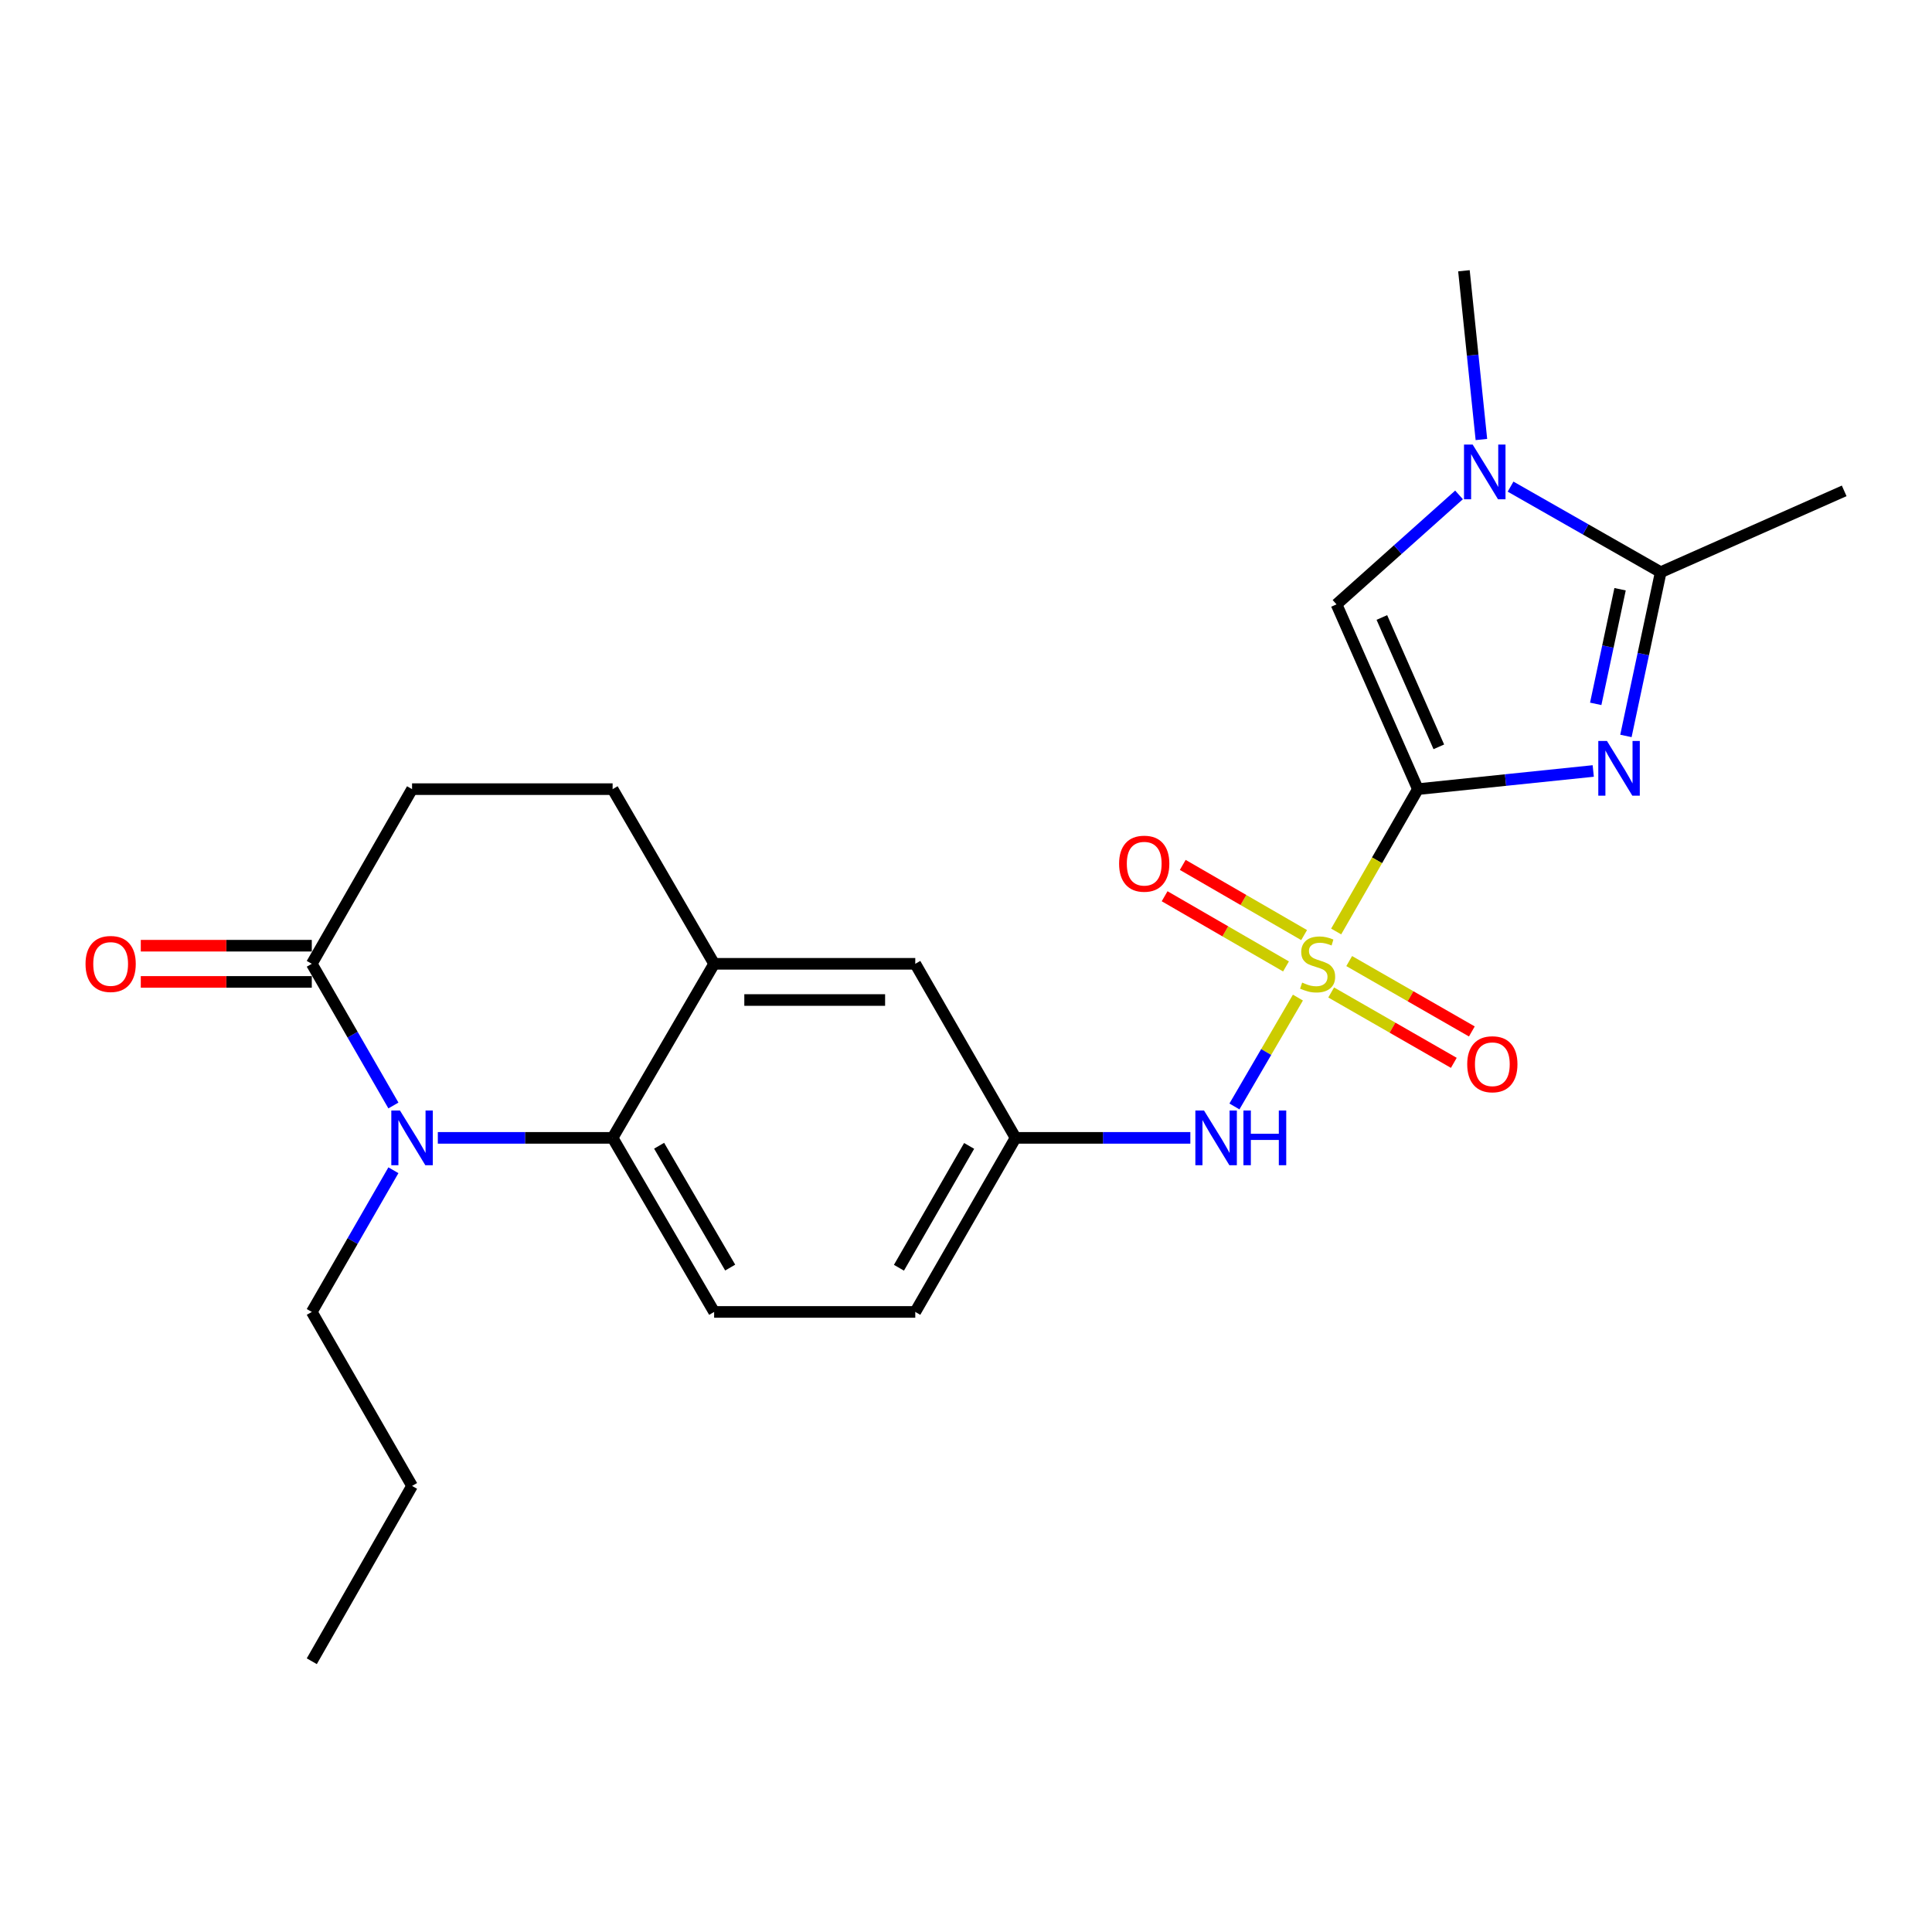 <?xml version='1.0' encoding='iso-8859-1'?>
<svg version='1.1' baseProfile='full'
              xmlns='http://www.w3.org/2000/svg'
                      xmlns:rdkit='http://www.rdkit.org/xml'
                      xmlns:xlink='http://www.w3.org/1999/xlink'
                  xml:space='preserve'
width='1000px' height='1000px' viewBox='0 0 1000 1000'>
<!-- END OF HEADER -->
<rect style='opacity:1.0;fill:#FFFFFF;stroke:none' width='1000' height='1000' x='0' y='0'> </rect>
<path class='bond-0' d='M 733.897,408.459 L 712.747,445.299' style='fill:none;fill-rule:evenodd;stroke:#000000;stroke-width:6px;stroke-linecap:butt;stroke-linejoin:miter;stroke-opacity:1' />
<path class='bond-0' d='M 712.747,445.299 L 691.596,482.139' style='fill:none;fill-rule:evenodd;stroke:#CCCC00;stroke-width:6px;stroke-linecap:butt;stroke-linejoin:miter;stroke-opacity:1' />
<path class='bond-1' d='M 733.897,408.459 L 779.278,403.757' style='fill:none;fill-rule:evenodd;stroke:#000000;stroke-width:6px;stroke-linecap:butt;stroke-linejoin:miter;stroke-opacity:1' />
<path class='bond-1' d='M 779.278,403.757 L 824.659,399.056' style='fill:none;fill-rule:evenodd;stroke:#0000FF;stroke-width:6px;stroke-linecap:butt;stroke-linejoin:miter;stroke-opacity:1' />
<path class='bond-4' d='M 733.897,408.459 L 691.781,312.815' style='fill:none;fill-rule:evenodd;stroke:#000000;stroke-width:6px;stroke-linecap:butt;stroke-linejoin:miter;stroke-opacity:1' />
<path class='bond-4' d='M 744.732,386.559 L 715.25,319.609' style='fill:none;fill-rule:evenodd;stroke:#000000;stroke-width:6px;stroke-linecap:butt;stroke-linejoin:miter;stroke-opacity:1' />
<path class='bond-8' d='M 671.796,516.352 L 655.367,544.525' style='fill:none;fill-rule:evenodd;stroke:#CCCC00;stroke-width:6px;stroke-linecap:butt;stroke-linejoin:miter;stroke-opacity:1' />
<path class='bond-8' d='M 655.367,544.525 L 638.938,572.698' style='fill:none;fill-rule:evenodd;stroke:#0000FF;stroke-width:6px;stroke-linecap:butt;stroke-linejoin:miter;stroke-opacity:1' />
<path class='bond-10' d='M 689.016,513.7 L 720.757,531.916' style='fill:none;fill-rule:evenodd;stroke:#CCCC00;stroke-width:6px;stroke-linecap:butt;stroke-linejoin:miter;stroke-opacity:1' />
<path class='bond-10' d='M 720.757,531.916 L 752.497,550.132' style='fill:none;fill-rule:evenodd;stroke:#FF0000;stroke-width:6px;stroke-linecap:butt;stroke-linejoin:miter;stroke-opacity:1' />
<path class='bond-10' d='M 698.345,497.445 L 730.085,515.661' style='fill:none;fill-rule:evenodd;stroke:#CCCC00;stroke-width:6px;stroke-linecap:butt;stroke-linejoin:miter;stroke-opacity:1' />
<path class='bond-10' d='M 730.085,515.661 L 761.826,533.877' style='fill:none;fill-rule:evenodd;stroke:#FF0000;stroke-width:6px;stroke-linecap:butt;stroke-linejoin:miter;stroke-opacity:1' />
<path class='bond-11' d='M 675.013,484.003 L 643.601,465.838' style='fill:none;fill-rule:evenodd;stroke:#CCCC00;stroke-width:6px;stroke-linecap:butt;stroke-linejoin:miter;stroke-opacity:1' />
<path class='bond-11' d='M 643.601,465.838 L 612.189,447.672' style='fill:none;fill-rule:evenodd;stroke:#FF0000;stroke-width:6px;stroke-linecap:butt;stroke-linejoin:miter;stroke-opacity:1' />
<path class='bond-11' d='M 665.631,500.227 L 634.219,482.061' style='fill:none;fill-rule:evenodd;stroke:#CCCC00;stroke-width:6px;stroke-linecap:butt;stroke-linejoin:miter;stroke-opacity:1' />
<path class='bond-11' d='M 634.219,482.061 L 602.807,463.896' style='fill:none;fill-rule:evenodd;stroke:#FF0000;stroke-width:6px;stroke-linecap:butt;stroke-linejoin:miter;stroke-opacity:1' />
<path class='bond-3' d='M 841.575,380.918 L 850.577,338.542' style='fill:none;fill-rule:evenodd;stroke:#0000FF;stroke-width:6px;stroke-linecap:butt;stroke-linejoin:miter;stroke-opacity:1' />
<path class='bond-3' d='M 850.577,338.542 L 859.579,296.167' style='fill:none;fill-rule:evenodd;stroke:#000000;stroke-width:6px;stroke-linecap:butt;stroke-linejoin:miter;stroke-opacity:1' />
<path class='bond-3' d='M 825.943,364.311 L 832.245,334.648' style='fill:none;fill-rule:evenodd;stroke:#0000FF;stroke-width:6px;stroke-linecap:butt;stroke-linejoin:miter;stroke-opacity:1' />
<path class='bond-3' d='M 832.245,334.648 L 838.546,304.985' style='fill:none;fill-rule:evenodd;stroke:#000000;stroke-width:6px;stroke-linecap:butt;stroke-linejoin:miter;stroke-opacity:1' />
<path class='bond-2' d='M 226.617,588.959 L 271.853,588.959' style='fill:none;fill-rule:evenodd;stroke:#0000FF;stroke-width:6px;stroke-linecap:butt;stroke-linejoin:miter;stroke-opacity:1' />
<path class='bond-2' d='M 271.853,588.959 L 317.089,588.959' style='fill:none;fill-rule:evenodd;stroke:#000000;stroke-width:6px;stroke-linecap:butt;stroke-linejoin:miter;stroke-opacity:1' />
<path class='bond-7' d='M 203.627,572.2 L 182.503,535.532' style='fill:none;fill-rule:evenodd;stroke:#0000FF;stroke-width:6px;stroke-linecap:butt;stroke-linejoin:miter;stroke-opacity:1' />
<path class='bond-7' d='M 182.503,535.532 L 161.379,498.865' style='fill:none;fill-rule:evenodd;stroke:#000000;stroke-width:6px;stroke-linecap:butt;stroke-linejoin:miter;stroke-opacity:1' />
<path class='bond-19' d='M 203.627,605.718 L 182.503,642.386' style='fill:none;fill-rule:evenodd;stroke:#0000FF;stroke-width:6px;stroke-linecap:butt;stroke-linejoin:miter;stroke-opacity:1' />
<path class='bond-19' d='M 182.503,642.386 L 161.379,679.053' style='fill:none;fill-rule:evenodd;stroke:#000000;stroke-width:6px;stroke-linecap:butt;stroke-linejoin:miter;stroke-opacity:1' />
<path class='bond-21' d='M 859.579,296.167 L 954.545,254.071' style='fill:none;fill-rule:evenodd;stroke:#000000;stroke-width:6px;stroke-linecap:butt;stroke-linejoin:miter;stroke-opacity:1' />
<path class='bond-24' d='M 859.579,296.167 L 820.723,274.022' style='fill:none;fill-rule:evenodd;stroke:#000000;stroke-width:6px;stroke-linecap:butt;stroke-linejoin:miter;stroke-opacity:1' />
<path class='bond-24' d='M 820.723,274.022 L 781.867,251.878' style='fill:none;fill-rule:evenodd;stroke:#0000FF;stroke-width:6px;stroke-linecap:butt;stroke-linejoin:miter;stroke-opacity:1' />
<path class='bond-5' d='M 691.781,312.815 L 723.487,284.486' style='fill:none;fill-rule:evenodd;stroke:#000000;stroke-width:6px;stroke-linecap:butt;stroke-linejoin:miter;stroke-opacity:1' />
<path class='bond-5' d='M 723.487,284.486 L 755.194,256.158' style='fill:none;fill-rule:evenodd;stroke:#0000FF;stroke-width:6px;stroke-linecap:butt;stroke-linejoin:miter;stroke-opacity:1' />
<path class='bond-20' d='M 766.77,227.487 L 762.25,183.816' style='fill:none;fill-rule:evenodd;stroke:#0000FF;stroke-width:6px;stroke-linecap:butt;stroke-linejoin:miter;stroke-opacity:1' />
<path class='bond-20' d='M 762.25,183.816 L 757.73,140.145' style='fill:none;fill-rule:evenodd;stroke:#000000;stroke-width:6px;stroke-linecap:butt;stroke-linejoin:miter;stroke-opacity:1' />
<path class='bond-6' d='M 317.089,588.959 L 369.637,679.053' style='fill:none;fill-rule:evenodd;stroke:#000000;stroke-width:6px;stroke-linecap:butt;stroke-linejoin:miter;stroke-opacity:1' />
<path class='bond-6' d='M 341.16,593.031 L 377.944,656.097' style='fill:none;fill-rule:evenodd;stroke:#000000;stroke-width:6px;stroke-linecap:butt;stroke-linejoin:miter;stroke-opacity:1' />
<path class='bond-25' d='M 317.089,588.959 L 369.637,498.865' style='fill:none;fill-rule:evenodd;stroke:#000000;stroke-width:6px;stroke-linecap:butt;stroke-linejoin:miter;stroke-opacity:1' />
<path class='bond-16' d='M 161.379,489.494 L 117.126,489.494' style='fill:none;fill-rule:evenodd;stroke:#000000;stroke-width:6px;stroke-linecap:butt;stroke-linejoin:miter;stroke-opacity:1' />
<path class='bond-16' d='M 117.126,489.494 L 72.874,489.494' style='fill:none;fill-rule:evenodd;stroke:#FF0000;stroke-width:6px;stroke-linecap:butt;stroke-linejoin:miter;stroke-opacity:1' />
<path class='bond-16' d='M 161.379,508.236 L 117.126,508.236' style='fill:none;fill-rule:evenodd;stroke:#000000;stroke-width:6px;stroke-linecap:butt;stroke-linejoin:miter;stroke-opacity:1' />
<path class='bond-16' d='M 117.126,508.236 L 72.874,508.236' style='fill:none;fill-rule:evenodd;stroke:#FF0000;stroke-width:6px;stroke-linecap:butt;stroke-linejoin:miter;stroke-opacity:1' />
<path class='bond-26' d='M 161.379,498.865 L 213.282,408.459' style='fill:none;fill-rule:evenodd;stroke:#000000;stroke-width:6px;stroke-linecap:butt;stroke-linejoin:miter;stroke-opacity:1' />
<path class='bond-13' d='M 616.12,588.959 L 570.885,588.959' style='fill:none;fill-rule:evenodd;stroke:#0000FF;stroke-width:6px;stroke-linecap:butt;stroke-linejoin:miter;stroke-opacity:1' />
<path class='bond-13' d='M 570.885,588.959 L 525.649,588.959' style='fill:none;fill-rule:evenodd;stroke:#000000;stroke-width:6px;stroke-linecap:butt;stroke-linejoin:miter;stroke-opacity:1' />
<path class='bond-9' d='M 369.637,498.865 L 473.746,498.865' style='fill:none;fill-rule:evenodd;stroke:#000000;stroke-width:6px;stroke-linecap:butt;stroke-linejoin:miter;stroke-opacity:1' />
<path class='bond-9' d='M 385.254,517.606 L 458.13,517.606' style='fill:none;fill-rule:evenodd;stroke:#000000;stroke-width:6px;stroke-linecap:butt;stroke-linejoin:miter;stroke-opacity:1' />
<path class='bond-17' d='M 369.637,498.865 L 317.089,408.459' style='fill:none;fill-rule:evenodd;stroke:#000000;stroke-width:6px;stroke-linecap:butt;stroke-linejoin:miter;stroke-opacity:1' />
<path class='bond-12' d='M 369.637,679.053 L 473.746,679.053' style='fill:none;fill-rule:evenodd;stroke:#000000;stroke-width:6px;stroke-linecap:butt;stroke-linejoin:miter;stroke-opacity:1' />
<path class='bond-14' d='M 525.649,588.959 L 473.746,498.865' style='fill:none;fill-rule:evenodd;stroke:#000000;stroke-width:6px;stroke-linecap:butt;stroke-linejoin:miter;stroke-opacity:1' />
<path class='bond-18' d='M 525.649,588.959 L 473.746,679.053' style='fill:none;fill-rule:evenodd;stroke:#000000;stroke-width:6px;stroke-linecap:butt;stroke-linejoin:miter;stroke-opacity:1' />
<path class='bond-18' d='M 501.624,593.118 L 465.292,656.183' style='fill:none;fill-rule:evenodd;stroke:#000000;stroke-width:6px;stroke-linecap:butt;stroke-linejoin:miter;stroke-opacity:1' />
<path class='bond-15' d='M 213.282,408.459 L 317.089,408.459' style='fill:none;fill-rule:evenodd;stroke:#000000;stroke-width:6px;stroke-linecap:butt;stroke-linejoin:miter;stroke-opacity:1' />
<path class='bond-22' d='M 161.379,679.053 L 213.282,769.116' style='fill:none;fill-rule:evenodd;stroke:#000000;stroke-width:6px;stroke-linecap:butt;stroke-linejoin:miter;stroke-opacity:1' />
<path class='bond-23' d='M 213.282,769.116 L 161.379,859.855' style='fill:none;fill-rule:evenodd;stroke:#000000;stroke-width:6px;stroke-linecap:butt;stroke-linejoin:miter;stroke-opacity:1' />
<path  class='atom-1' d='M 673.994 508.585
Q 674.314 508.705, 675.634 509.265
Q 676.954 509.825, 678.394 510.185
Q 679.874 510.505, 681.314 510.505
Q 683.994 510.505, 685.554 509.225
Q 687.114 507.905, 687.114 505.625
Q 687.114 504.065, 686.314 503.105
Q 685.554 502.145, 684.354 501.625
Q 683.154 501.105, 681.154 500.505
Q 678.634 499.745, 677.114 499.025
Q 675.634 498.305, 674.554 496.785
Q 673.514 495.265, 673.514 492.705
Q 673.514 489.145, 675.914 486.945
Q 678.354 484.745, 683.154 484.745
Q 686.434 484.745, 690.154 486.305
L 689.234 489.385
Q 685.834 487.985, 683.274 487.985
Q 680.514 487.985, 678.994 489.145
Q 677.474 490.265, 677.514 492.225
Q 677.514 493.745, 678.274 494.665
Q 679.074 495.585, 680.194 496.105
Q 681.354 496.625, 683.274 497.225
Q 685.834 498.025, 687.354 498.825
Q 688.874 499.625, 689.954 501.265
Q 691.074 502.865, 691.074 505.625
Q 691.074 509.545, 688.434 511.665
Q 685.834 513.745, 681.474 513.745
Q 678.954 513.745, 677.034 513.185
Q 675.154 512.665, 672.914 511.745
L 673.994 508.585
' fill='#CCCC00'/>
<path  class='atom-2' d='M 831.756 383.512
L 841.036 398.512
Q 841.956 399.992, 843.436 402.672
Q 844.916 405.352, 844.996 405.512
L 844.996 383.512
L 848.756 383.512
L 848.756 411.832
L 844.876 411.832
L 834.916 395.432
Q 833.756 393.512, 832.516 391.312
Q 831.316 389.112, 830.956 388.432
L 830.956 411.832
L 827.276 411.832
L 827.276 383.512
L 831.756 383.512
' fill='#0000FF'/>
<path  class='atom-3' d='M 207.022 574.799
L 216.302 589.799
Q 217.222 591.279, 218.702 593.959
Q 220.182 596.639, 220.262 596.799
L 220.262 574.799
L 224.022 574.799
L 224.022 603.119
L 220.142 603.119
L 210.182 586.719
Q 209.022 584.799, 207.782 582.599
Q 206.582 580.399, 206.222 579.719
L 206.222 603.119
L 202.542 603.119
L 202.542 574.799
L 207.022 574.799
' fill='#0000FF'/>
<path  class='atom-6' d='M 762.246 230.103
L 771.526 245.103
Q 772.446 246.583, 773.926 249.263
Q 775.406 251.943, 775.486 252.103
L 775.486 230.103
L 779.246 230.103
L 779.246 258.423
L 775.366 258.423
L 765.406 242.023
Q 764.246 240.103, 763.006 237.903
Q 761.806 235.703, 761.446 235.023
L 761.446 258.423
L 757.766 258.423
L 757.766 230.103
L 762.246 230.103
' fill='#0000FF'/>
<path  class='atom-9' d='M 623.195 574.799
L 632.475 589.799
Q 633.395 591.279, 634.875 593.959
Q 636.355 596.639, 636.435 596.799
L 636.435 574.799
L 640.195 574.799
L 640.195 603.119
L 636.315 603.119
L 626.355 586.719
Q 625.195 584.799, 623.955 582.599
Q 622.755 580.399, 622.395 579.719
L 622.395 603.119
L 618.715 603.119
L 618.715 574.799
L 623.195 574.799
' fill='#0000FF'/>
<path  class='atom-9' d='M 643.595 574.799
L 647.435 574.799
L 647.435 586.839
L 661.915 586.839
L 661.915 574.799
L 665.755 574.799
L 665.755 603.119
L 661.915 603.119
L 661.915 590.039
L 647.435 590.039
L 647.435 603.119
L 643.595 603.119
L 643.595 574.799
' fill='#0000FF'/>
<path  class='atom-11' d='M 759.431 550.848
Q 759.431 544.048, 762.791 540.248
Q 766.151 536.448, 772.431 536.448
Q 778.711 536.448, 782.071 540.248
Q 785.431 544.048, 785.431 550.848
Q 785.431 557.728, 782.031 561.648
Q 778.631 565.528, 772.431 565.528
Q 766.191 565.528, 762.791 561.648
Q 759.431 557.768, 759.431 550.848
M 772.431 562.328
Q 776.751 562.328, 779.071 559.448
Q 781.431 556.528, 781.431 550.848
Q 781.431 545.288, 779.071 542.488
Q 776.751 539.648, 772.431 539.648
Q 768.111 539.648, 765.751 542.448
Q 763.431 545.248, 763.431 550.848
Q 763.431 556.568, 765.751 559.448
Q 768.111 562.328, 772.431 562.328
' fill='#FF0000'/>
<path  class='atom-12' d='M 579.243 447.042
Q 579.243 440.242, 582.603 436.442
Q 585.963 432.642, 592.243 432.642
Q 598.523 432.642, 601.883 436.442
Q 605.243 440.242, 605.243 447.042
Q 605.243 453.922, 601.843 457.842
Q 598.443 461.722, 592.243 461.722
Q 586.003 461.722, 582.603 457.842
Q 579.243 453.962, 579.243 447.042
M 592.243 458.522
Q 596.563 458.522, 598.883 455.642
Q 601.243 452.722, 601.243 447.042
Q 601.243 441.482, 598.883 438.682
Q 596.563 435.842, 592.243 435.842
Q 587.923 435.842, 585.563 438.642
Q 583.243 441.442, 583.243 447.042
Q 583.243 452.762, 585.563 455.642
Q 587.923 458.522, 592.243 458.522
' fill='#FF0000'/>
<path  class='atom-17' d='M 44.271 498.945
Q 44.271 492.145, 47.631 488.345
Q 50.991 484.545, 57.271 484.545
Q 63.551 484.545, 66.911 488.345
Q 70.271 492.145, 70.271 498.945
Q 70.271 505.825, 66.871 509.745
Q 63.471 513.625, 57.271 513.625
Q 51.031 513.625, 47.631 509.745
Q 44.271 505.865, 44.271 498.945
M 57.271 510.425
Q 61.591 510.425, 63.911 507.545
Q 66.271 504.625, 66.271 498.945
Q 66.271 493.385, 63.911 490.585
Q 61.591 487.745, 57.271 487.745
Q 52.951 487.745, 50.591 490.545
Q 48.271 493.345, 48.271 498.945
Q 48.271 504.665, 50.591 507.545
Q 52.951 510.425, 57.271 510.425
' fill='#FF0000'/>
</svg>
